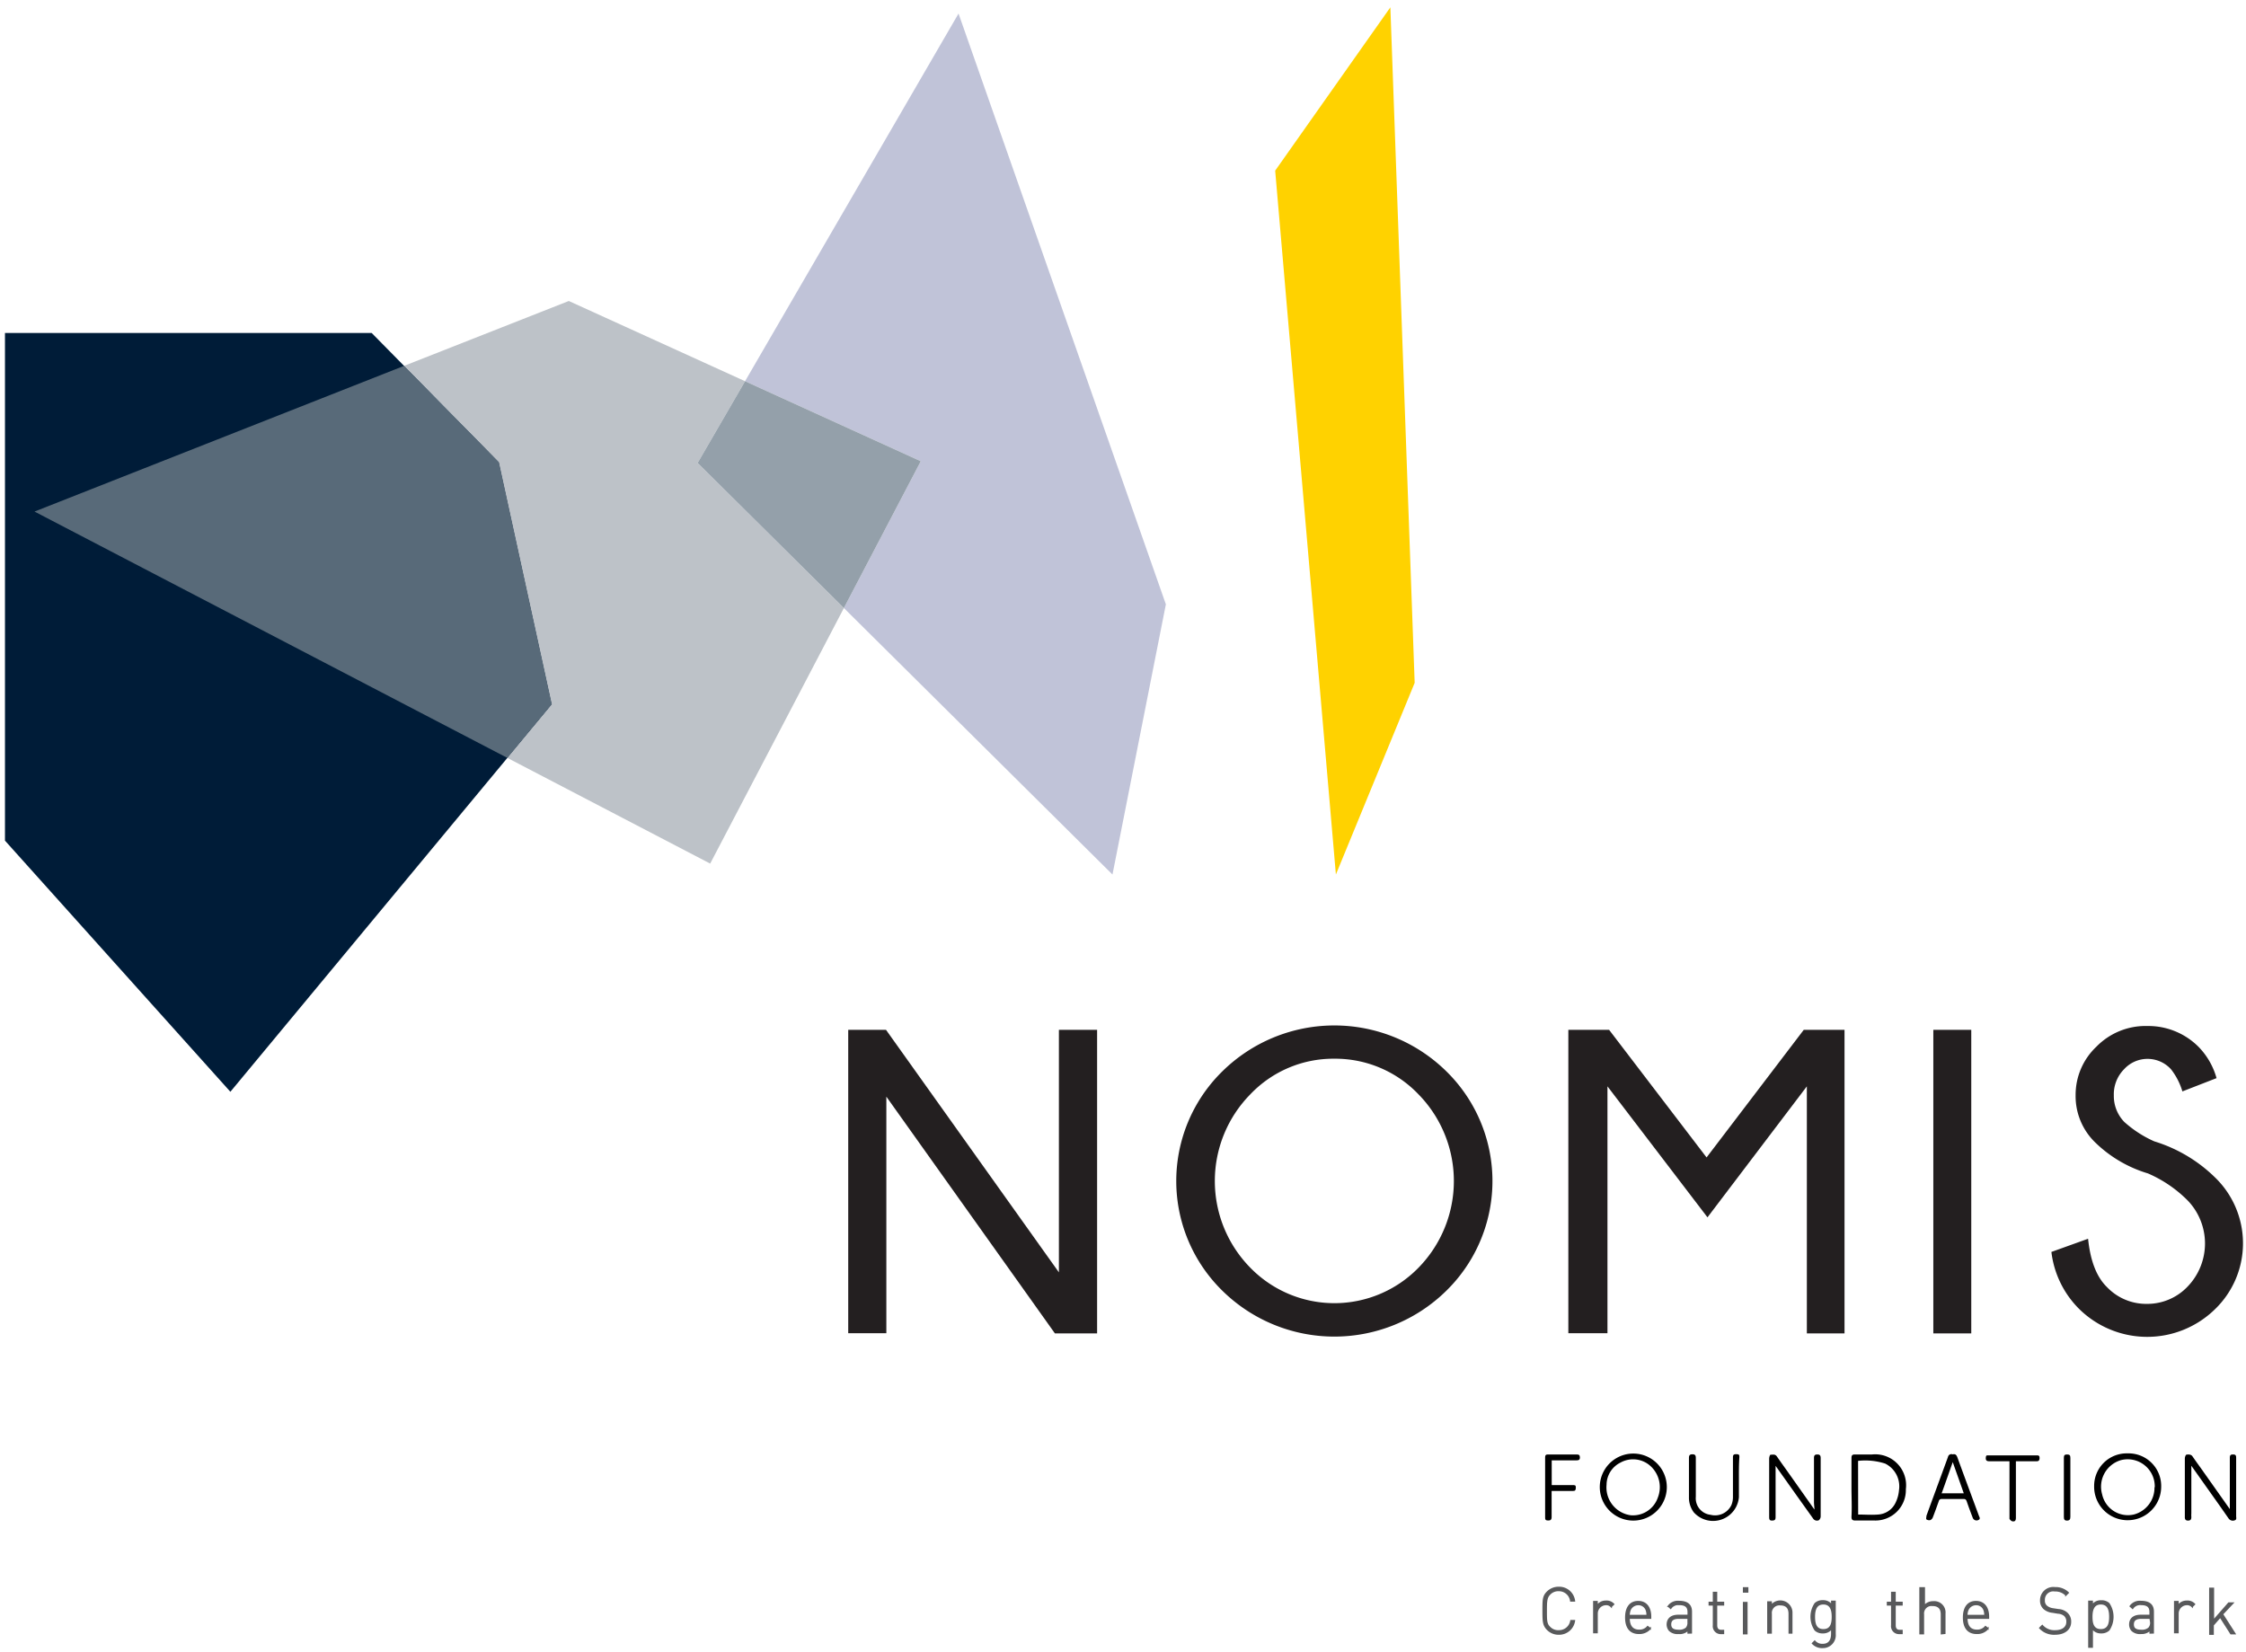 <?xml version="1.0" encoding="utf-8"?>
<svg id="Layer_1" data-name="Layer 1" xmlns="http://www.w3.org/2000/svg" xmlns:xlink="http://www.w3.org/1999/xlink" viewBox="0 0 248.61 182.85">
    <defs>
        <style>.cls-1{fill:none;}.cls-2{clip-path:url(#clip-path);}.cls-3{fill:#ffd200;}.cls-4{fill:#001c38;}.cls-5{fill:#bdc2c8;}.cls-6{fill:#586a79;}.cls-7{fill:#c0c3d8;}.cls-8{fill:#94a0aa;}.cls-9{fill:#231f20;}.cls-10{fill:#58595b;stroke:#58595b;stroke-miterlimit:10;stroke-width:0.16px;}.cls-11{fill-rule:evenodd;}</style>
        <clipPath id="clip-path">
            <rect class="cls-1" x="0.55" y="-37.32" width="171.49" height="183.2"/>
        </clipPath>
    </defs>
    <title>nomis_logo</title>
    <g class="cls-2">
        <polygon class="cls-3" points="147.87 96.81 141.15 18.89 153.9 0.81 156.59 75.59 147.87 96.81"/>
        <polyline class="cls-4" points="-19.98 36.86 41.14 36.86 55.22 51.16 61.08 77.97 25.5 120.86 0.48 92.98 -18.14 69.44 -19.98 36.86"/>
        <polyline class="cls-5" points="62.96 33.32 44.73 40.5 55.22 51.16 61.08 77.97 56.16 83.9 78.61 95.6 93.41 67.31 77.22 51.25 82.47 42.2 62.96 33.32"/>
        <polyline class="cls-6" points="44.73 40.5 3.82 56.63 56.16 83.9 61.08 77.97 55.22 51.16 44.73 40.5"/>
        <polyline class="cls-7" points="106.1 1.5 82.47 42.2 101.92 51.06 93.41 67.31 123.14 96.81 129.05 66.9 106.1 1.5"/>
        <polyline class="cls-8" points="82.47 42.2 77.22 51.25 93.41 67.31 101.92 51.06 82.47 42.2"/>
    </g>
    <path class="cls-9" d="M98.07,114l19.14,26.85V114h4.23v33.61h-4.67L98.11,121.4v26.19H93.89V114Z"/>
    <path class="cls-9" d="M160.1,118.6a17,17,0,0,1,0,24.28,17.67,17.67,0,0,1-24.8,0,17,17,0,0,1,0-24.28,17.67,17.67,0,0,1,24.8,0Zm-12.41-1.4a12.68,12.68,0,0,0-9.29,3.94,13.69,13.69,0,0,0,0,19.2,13,13,0,0,0,18.61,0,13.72,13.72,0,0,0,0-19.2A12.73,12.73,0,0,0,147.69,117.2Z"/>
    <path class="cls-9" d="M204.17,114v33.61H200V120.26l-11,14.5-11.07-14.5v27.33H173.6V114h4.51l10.79,14.13L199.66,114Z"/>
    <path class="cls-9" d="M218.2,114v33.61H214V114Z"/>
    <path class="cls-9" d="M237.76,129.9a14.2,14.2,0,0,1-5.8-3.39,7.14,7.14,0,0,1-2.21-5.29,7.32,7.32,0,0,1,2.29-5.34,7.6,7.6,0,0,1,5.66-2.3,7.84,7.84,0,0,1,5.71,2.36,8.06,8.06,0,0,1,1.94,3.41l-3.78,1.47a7.41,7.41,0,0,0-1.26-2.45,3.51,3.51,0,0,0-5.2,0,3.94,3.94,0,0,0-1.13,2.89,4.12,4.12,0,0,0,1.16,2.94,12.54,12.54,0,0,0,3.32,2.15,16.49,16.49,0,0,1,6.73,4,10.14,10.14,0,0,1,0,14.57,10.73,10.73,0,0,1-15.12-.09,10.67,10.67,0,0,1-3-6.24l4.06-1.46c.25,2.44.94,4.23,2.08,5.34a6,6,0,0,0,4.44,1.87,6.14,6.14,0,0,0,4.51-1.93,6.87,6.87,0,0,0,0-9.51A14.07,14.07,0,0,0,237.76,129.9Z"/>
    <path class="cls-10" d="M172.54,180.89a1.72,1.72,0,0,1-1.23-.49c-.47-.47-.5-.86-.5-2.09s0-1.62.5-2.1a1.76,1.76,0,0,1,1.23-.48,1.7,1.7,0,0,1,1.73,1.49h-.4a1.32,1.32,0,0,0-1.33-1.15,1.29,1.29,0,0,0-1,.4c-.36.36-.39.77-.39,1.84s0,1.48.39,1.84a1.28,1.28,0,0,0,1,.39,1.33,1.33,0,0,0,1.35-1.13h.38A1.71,1.71,0,0,1,172.54,180.89Z"/>
    <path class="cls-10" d="M177.7,177.62a1,1,0,0,0-.92,1v2.11h-.36v-3.43h.36v.46a1.18,1.18,0,0,1,1-.5,1.05,1.05,0,0,1,.83.33l-.27.26A.76.76,0,0,0,177.7,177.62Z"/>
    <path class="cls-10" d="M180.32,179.13c0,.88.38,1.35,1.12,1.35a1.16,1.16,0,0,0,.94-.41l.28.21a1.58,1.58,0,0,1-1.25.53c-.94,0-1.45-.61-1.45-1.75s.51-1.76,1.37-1.76,1.37.62,1.37,1.67v.16Zm1.9-.94a.93.93,0,0,0-.89-.57,1,1,0,0,0-.89.57,1.79,1.79,0,0,0-.12.65h2A1.6,1.6,0,0,0,182.22,178.19Z"/>
    <path class="cls-10" d="M186.86,180.77v-.34a1.28,1.28,0,0,1-1.05.38,1.3,1.3,0,0,1-1-.31,1,1,0,0,1-.25-.67c0-.63.45-1,1.19-1h1.12v-.38c0-.55-.27-.84-1-.84a1,1,0,0,0-.94.43l-.26-.23a1.3,1.3,0,0,1,1.2-.52c.92,0,1.34.4,1.34,1.12v2.35Zm0-1.64h-1.07c-.59,0-.88.23-.88.69s.28.67.9.67a1.18,1.18,0,0,0,.86-.26.92.92,0,0,0,.19-.65Z"/>
    <path class="cls-10" d="M190.49,180.82a.8.8,0,0,1-.82-.9v-2.26h-.47v-.27h.47v-1.1H190v1.1h.77v.27H190v2.27c0,.36.17.57.52.57h.25v.32Z"/>
    <path class="cls-10" d="M193,176.23v-.45h.45v.45Zm0,4.62v-3.44h.36v3.44Z"/>
    <path class="cls-10" d="M198.05,180.77v-2.13c0-.66-.33-1-1-1a.91.91,0,0,0-1,1v2.13h-.36v-3.43h.36v.41a1.27,1.27,0,0,1,2.28.83v2.19Z"/>
    <path class="cls-10" d="M201.76,182.37a1.45,1.45,0,0,1-1.13-.45l.24-.24a1.1,1.1,0,0,0,.89.37c.72,0,1-.5,1-1.19v-.61a1.14,1.14,0,0,1-1,.49,1.17,1.17,0,0,1-.84-.3,2.64,2.64,0,0,1,0-2.92,1.17,1.17,0,0,1,.84-.3,1.15,1.15,0,0,1,1,.48v-.43h.36v3.62A1.35,1.35,0,0,1,201.76,182.37Zm.07-4.83c-.84,0-1,.73-1,1.44s.13,1.44,1,1.44,1-.73,1-1.44S202.67,177.54,201.83,177.54Z"/>
    <path class="cls-10" d="M210.22,180.82a.8.8,0,0,1-.82-.9v-2.26h-.47v-.27h.47v-1.1h.36v1.1h.77v.27h-.77v2.27c0,.36.16.57.52.57h.25v.32Z"/>
    <path class="cls-10" d="M214.9,180.85v-2.14c0-.65-.32-1-1-1a.9.9,0,0,0-1,1v2.14h-.37v-5.07H213v2a1.25,1.25,0,0,1,1-.45,1.17,1.17,0,0,1,1.27,1.28v2.2Z"/>
    <path class="cls-10" d="M217.71,179.13c0,.88.38,1.35,1.12,1.35a1.19,1.19,0,0,0,.94-.41l.27.21a1.53,1.53,0,0,1-1.24.53c-.94,0-1.45-.61-1.45-1.75s.51-1.76,1.37-1.76,1.38.62,1.38,1.67v.16Zm1.9-.94a.93.93,0,0,0-.89-.57,1,1,0,0,0-.89.57,1.45,1.45,0,0,0-.12.65h2A1.6,1.6,0,0,0,219.61,178.19Z"/>
    <path class="cls-10" d="M227.47,180.89a2.14,2.14,0,0,1-1.68-.67l.27-.27a1.77,1.77,0,0,0,1.43.59c.81,0,1.31-.38,1.31-1a.91.91,0,0,0-.28-.72,1.26,1.26,0,0,0-.73-.26l-.59-.1a1.68,1.68,0,0,1-.91-.36,1.17,1.17,0,0,1-.4-.94,1.39,1.39,0,0,1,1.58-1.39,2,2,0,0,1,1.46.55l-.25.25a1.65,1.65,0,0,0-1.24-.47,1,1,0,0,0-1.17,1.05.79.79,0,0,0,.26.66,1.4,1.4,0,0,0,.72.3l.59.09a1.54,1.54,0,0,1,.91.35,1.23,1.23,0,0,1,.43,1C229.18,180.34,228.53,180.89,227.47,180.89Z"/>
    <path class="cls-10" d="M233.43,180.44a1.19,1.19,0,0,1-.84.3,1.16,1.16,0,0,1-1-.48v2.07h-.37v-5.06h.37v.44a1.14,1.14,0,0,1,1-.48,1.18,1.18,0,0,1,.84.29,2.64,2.64,0,0,1,0,2.92Zm-.89-2.9c-.84,0-1,.73-1,1.44s.13,1.44,1,1.44,1-.73,1-1.44S233.38,177.54,232.54,177.54Z"/>
    <path class="cls-10" d="M238,180.77v-.34a1.3,1.3,0,0,1-1,.38,1.29,1.29,0,0,1-1-.31,1,1,0,0,1-.25-.67c0-.63.44-1,1.19-1H238v-.38c0-.55-.27-.84-1-.84a1,1,0,0,0-.94.43l-.26-.23a1.29,1.29,0,0,1,1.2-.52c.92,0,1.34.4,1.34,1.12v2.35Zm0-1.64H237c-.59,0-.88.23-.88.69s.27.67.9.67a1.15,1.15,0,0,0,.85-.26.87.87,0,0,0,.2-.65Z"/>
    <path class="cls-10" d="M242,177.62a1,1,0,0,0-.92,1v2.11h-.36v-3.43h.36v.46a1.18,1.18,0,0,1,1-.5,1.05,1.05,0,0,1,.83.33l-.26.26A.79.79,0,0,0,242,177.62Z"/>
    <path class="cls-10" d="M246.94,180.85,245.76,179l-.79.9v1h-.36v-5.07H245v3.57l1.7-1.94h.46L246,178.69l1.38,2.16Z"/>
    <path class="cls-11" d="M196.54,162.27v5.61c0,.22,0,.42-.29.44s-.42,0-.42-.38v-6.46c0-.16.07-.42.15-.44.24,0,.51-.1.71.2.45.65.92,1.3,1.38,1.95l2.77,3.92c0-.29-.05-.55-.05-.82,0-1.62,0-3.25,0-4.87,0-.26.05-.41.37-.41s.37.16.37.42c0,2.14,0,4.28,0,6.43a.57.57,0,0,1-.2.43.51.51,0,0,1-.64-.19l-1.75-2.45Z"/>
    <path class="cls-11" d="M177.08,164.62a3.71,3.71,0,1,1,7.42,0,3.71,3.71,0,1,1-7.42,0Zm.75-.26a3.11,3.11,0,0,0,2.67,3.38,2.91,2.91,0,0,0,3-1.94,3.16,3.16,0,0,0-1-3.67,2.87,2.87,0,0,0-3.13-.22A2.76,2.76,0,0,0,177.83,164.36Z"/>
    <path class="cls-11" d="M235.51,160.89a3.61,3.61,0,0,1,3.71,3.74,3.71,3.71,0,1,1-7.42-.1A3.6,3.6,0,0,1,235.51,160.89Zm3,3.75a3,3,0,0,0-3.75-3,3.06,3.06,0,0,0-2.07,3.8,2.92,2.92,0,0,0,3.49,2.22A3.06,3.06,0,0,0,238.48,164.64Z"/>
    <path class="cls-11" d="M242.56,162.26v5.26a3,3,0,0,0,0,.42c0,.26-.09.39-.37.39s-.36-.16-.35-.41c0-2.15,0-4.31,0-6.46,0-.14.08-.39.16-.42s.51-.09.68.17c.33.48.67.95,1,1.41l3.14,4.44v-5.68c0-.29.09-.37.36-.37s.34.1.34.36v6.46c0,.17.08.4-.16.47a.57.57,0,0,1-.68-.21l-1-1.43Z"/>
    <path class="cls-11" d="M204.94,164.66c0-1.09,0-2.18,0-3.26,0-.3.09-.39.39-.39q.94,0,1.89,0a3.42,3.42,0,0,1,3.74,3.84,3.37,3.37,0,0,1-3.52,3.47c-.69,0-1.4,0-2.11,0-.29,0-.39-.11-.39-.39C205,166.83,204.94,165.75,204.94,164.66Zm.74,3c.76,0,1.49.06,2.21,0a2.29,2.29,0,0,0,1.94-1.33,3.88,3.88,0,0,0,.37-1.37,2.81,2.81,0,0,0-1.53-2.94,7.18,7.18,0,0,0-3-.3Z"/>
    <path class="cls-11" d="M192.48,163.74c0,.68,0,1.35,0,2a2.87,2.87,0,0,1-5,1.67,2.72,2.72,0,0,1-.53-1.69c0-1.45,0-2.89,0-4.32,0-.28.08-.41.39-.41s.37.15.37.41c0,1.43,0,2.86,0,4.29a1.84,1.84,0,0,0,1.64,2,2,2,0,0,0,2.3-1.08,2.32,2.32,0,0,0,.17-.9c0-1.44,0-2.89,0-4.32,0-.25,0-.41.35-.41s.37.08.36.36C192.47,162.16,192.48,163,192.48,163.74Z"/>
    <path class="cls-11" d="M216.15,161c.3-.08.42.08.52.35.78,2.15,1.59,4.31,2.38,6.46.07.16.19.35-.07.46a.45.45,0,0,1-.61-.23c-.23-.6-.46-1.21-.67-1.83-.06-.18-.15-.28-.35-.27h-2.41a.31.31,0,0,0-.34.25c-.21.59-.42,1.18-.65,1.77a.55.55,0,0,1-.27.31.52.52,0,0,1-.44-.07c-.07-.06,0-.28,0-.41.79-2.17,1.59-4.33,2.38-6.5A.39.39,0,0,1,216.15,161Zm-1.24,4.31h2.46c-.41-1.18-.82-2.31-1.22-3.45C215.74,163,215.34,164.17,214.91,165.34Z"/>
    <path class="cls-11" d="M171.75,165.05c0,1,0,1.94,0,2.89,0,.31-.14.39-.41.38s-.31-.1-.31-.32q0-3.34,0-6.68c0-.23.08-.31.3-.31,1.07,0,2.13,0,3.2,0,.25,0,.35.08.35.34s-.15.32-.37.31h-2.75v2.74h2.34c.22,0,.34,0,.33.3s-.11.36-.35.35h-2.34Z"/>
    <path class="cls-11" d="M222.43,161.76h-2.26c-.28,0-.38-.12-.36-.39s.09-.26.28-.26h5.4c.23,0,.27.11.27.3s-.06.35-.3.35h-2.32V168c0,.35-.11.47-.43.4a.61.61,0,0,1-.28-.27c0-.07,0-.19,0-.28v-6.09Z"/>
    <path class="cls-11" d="M229.17,164.65c0,1.09,0,2.17,0,3.26,0,.27-.08.42-.38.42s-.34-.17-.34-.42c0-2.17,0-4.35,0-6.52,0-.27.06-.38.35-.38s.37.1.37.38C229.16,162.48,229.17,163.56,229.17,164.65Z"/>
</svg>
